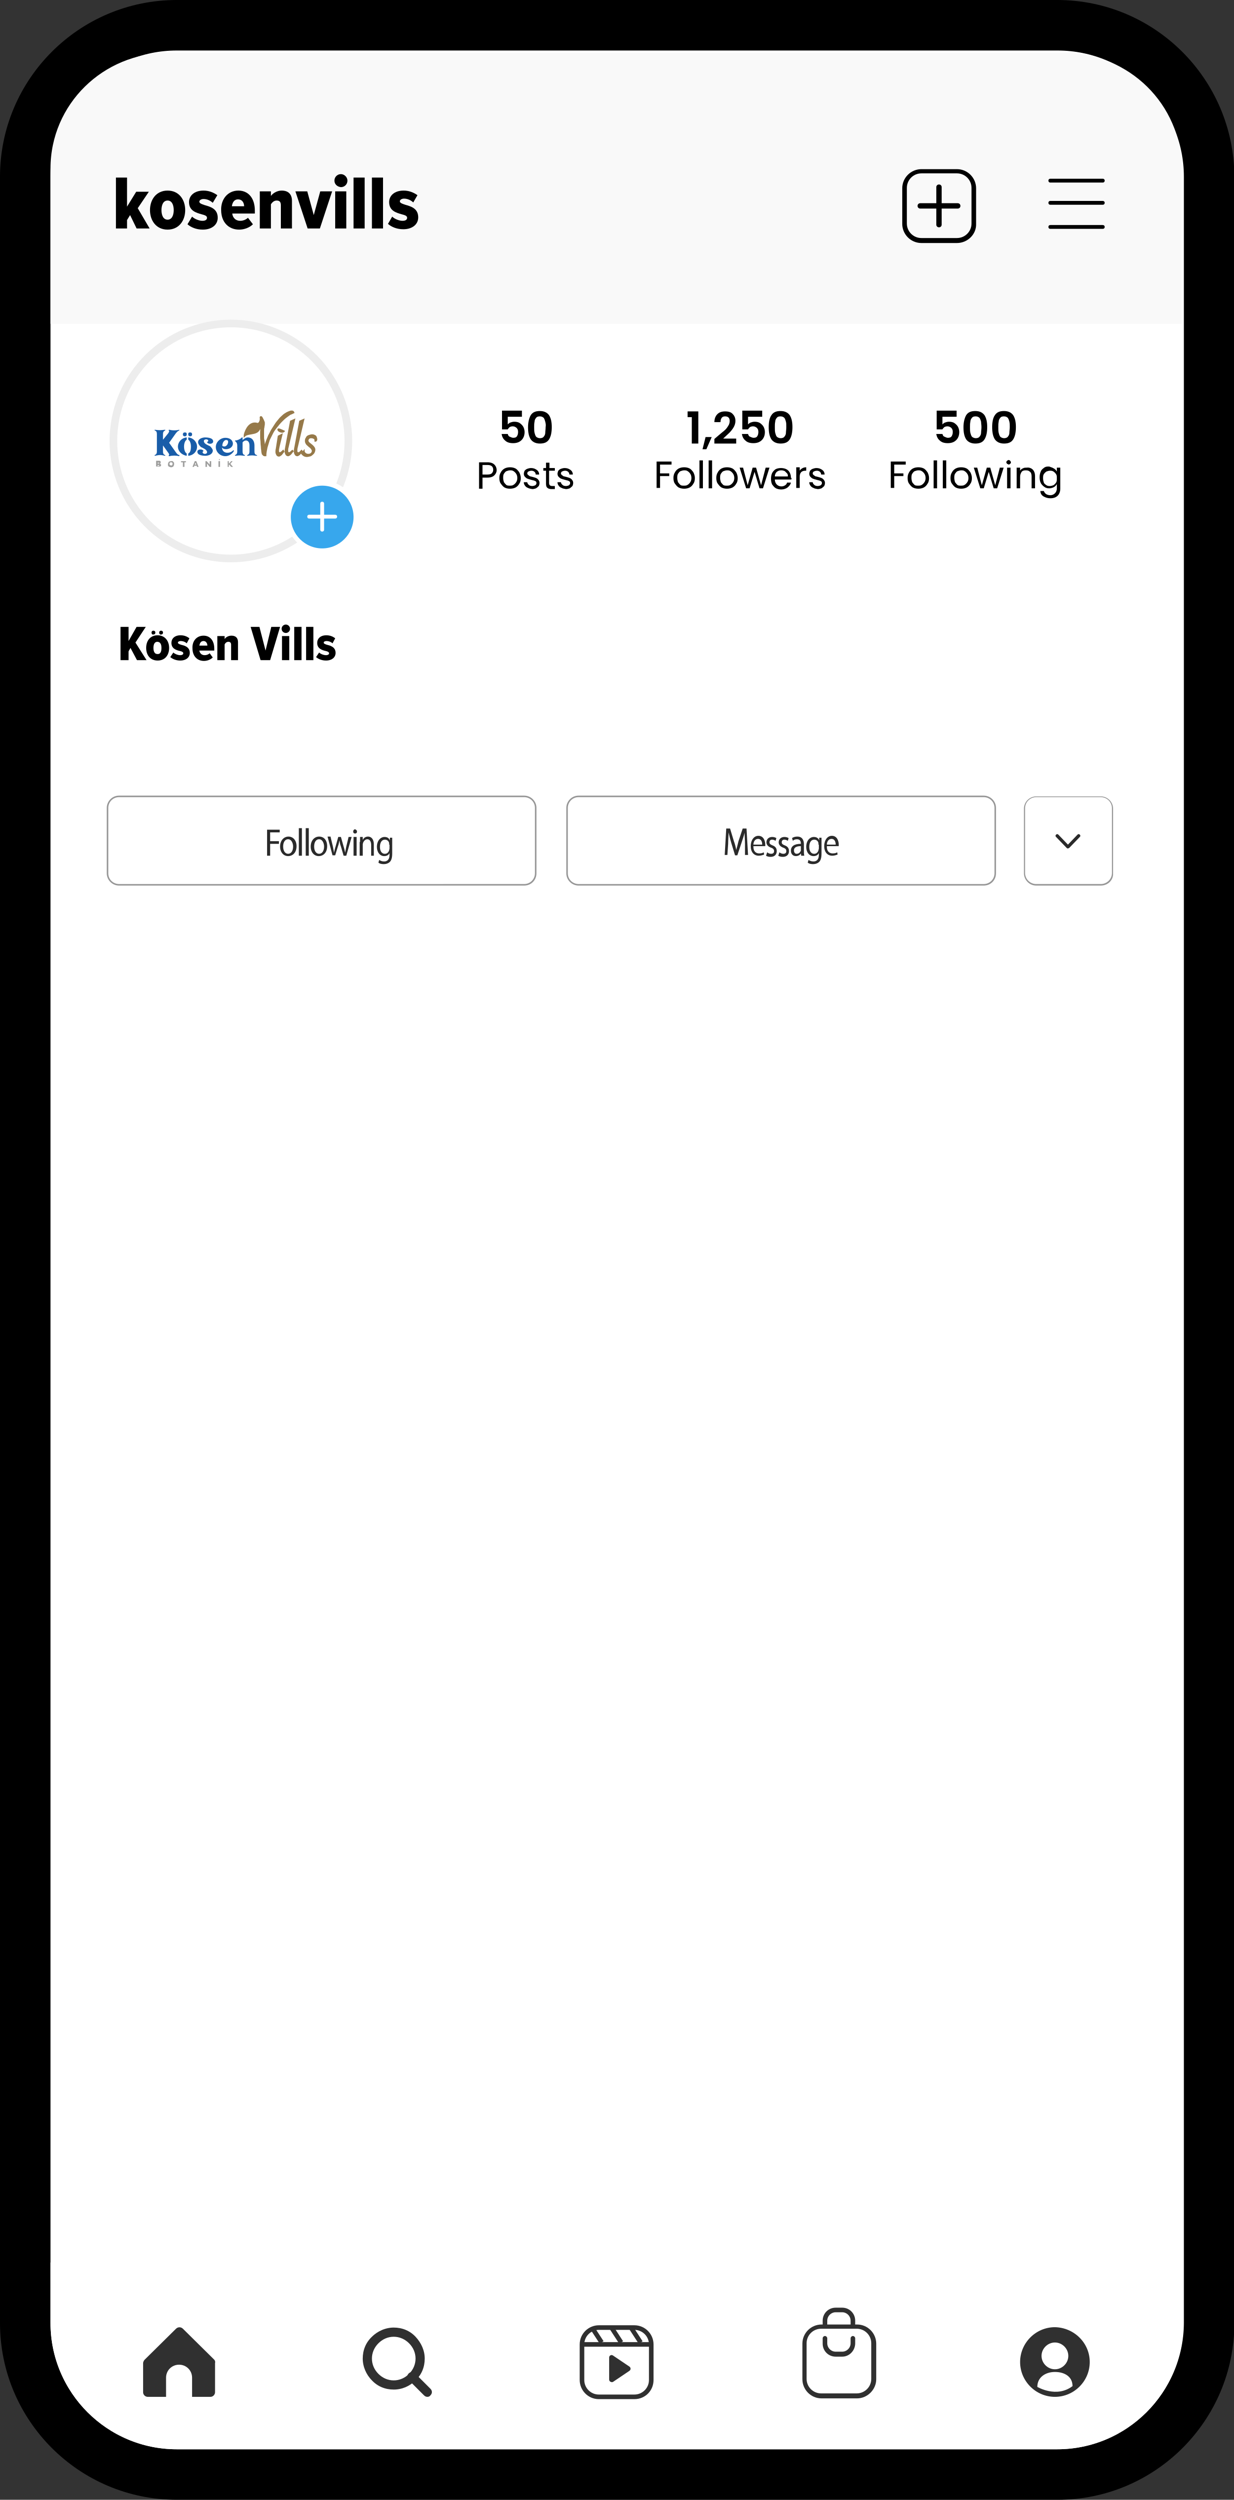 <?xml version="1.0" encoding="utf-8"?>
<!-- Generator: Adobe Illustrator 27.5.0, SVG Export Plug-In . SVG Version: 6.00 Build 0)  -->
<svg version="1.1" id="Layer_1" xmlns="http://www.w3.org/2000/svg" xmlns:xlink="http://www.w3.org/1999/xlink" x="0px" y="0px"
	 viewBox="0 0 322.5 653.2" style="enable-background:new 0 0 322.5 653.2;" xml:space="preserve">
<rect x="0" y="0" width="322.5" height="653.2" fill="#333333" stroke="none"/>
<style type="text/css">
	.st0{fill:#FFFFFF;}
	.st1{fill:#303030;}
	.st2{fill:#F9F9F9;}
	.st3{fill:#FFFFFF;stroke:#EDEDED;stroke-width:2;stroke-miterlimit:10;}
	.st4{fill:#37A7ED;}
	.st5{fill:#2A2A2A;}
	.st6{fill:#979797;}
	.st7{fill:#967949;}
	.st8{fill:none;stroke:#967949;stroke-width:0.425;stroke-miterlimit:10;}
	.st9{fill:#195DA9;}
	.st10{fill:#9D9D9C;}
</style>
<g>
	<path d="M276.3,0H46.2C20.7,0,0,20.7,0,46.2V607c0,25.5,20.7,46.2,46.2,46.2h230.2c25.5,0,46.2-20.7,46.2-46.2V46.2
		C322.5,20.7,301.8,0,276.3,0z"/>
	<path class="st0" d="M276.3,640H46.2c-18.2,0-33-14.8-33-33V46.2c0-18.2,14.8-33,33-33h230.2c18.2,0,33,14.8,33,33V607
		C309.3,625.2,294.5,640,276.3,640z"/>
	<path class="st0" d="M309.3,592.3V607c0,18.2-14.8,33-33,33H46.2c-18.2,0-33-14.8-33-33v-15.8L309.3,592.3z"/>
	<rect x="152.1" y="612" class="st1" width="18.2" height="1.2"/>
	<path class="st1" d="M159.2,621.8V616c0-0.5,0.6-0.8,1-0.5l4.3,2.9c0.4,0.3,0.4,0.8,0,1.1l-4.3,2.9
		C159.8,622.6,159.2,622.3,159.2,621.8z"/>
	
		<rect x="155.5" y="608.3" transform="matrix(0.838 -0.545 0.545 0.838 -307.502 183.711)" class="st1" width="1.2" height="4.4"/>
	
		<rect x="160.6" y="608.3" transform="matrix(0.838 -0.545 0.545 0.838 -306.675 186.501)" class="st1" width="1.2" height="4.4"/>
	
		<rect x="165.7" y="608.3" transform="matrix(0.838 -0.545 0.545 0.838 -305.848 189.29)" class="st1" width="1.2" height="4.4"/>
	<path class="st1" d="M102.9,624.4c-2.2,0-4.2-0.8-5.7-2.4c-1.5-1.5-2.4-3.6-2.4-5.7c0-2.2,0.8-4.2,2.4-5.7c1.5-1.5,3.6-2.4,5.7-2.4
		c2.2,0,4.2,0.8,5.7,2.4s2.4,3.6,2.4,5.7c0,2.2-0.8,4.2-2.4,5.7C107.1,623.5,105.1,624.4,102.9,624.4 M102.9,610.6
		c-1.5,0-2.9,0.6-4,1.7c-1.1,1.1-1.7,2.5-1.7,4s0.6,2.9,1.7,4c1.1,1.1,2.5,1.7,4,1.7c1.5,0,2.9-0.6,4-1.7c1.1-1.1,1.7-2.5,1.7-4
		s-0.6-2.9-1.7-4C105.8,611.2,104.4,610.6,102.9,610.6"/>
	<path class="st1" d="M111.7,626.3c-0.3,0-0.6-0.1-0.9-0.4l-4-4c-0.5-0.5-0.5-1.2,0-1.7c0.5-0.5,1.2-0.5,1.7,0l4,4
		c0.5,0.5,0.5,1.2,0,1.7C112.3,626.2,112,626.3,111.7,626.3"/>
	<path class="st1" d="M165.8,626.9h-9.3c-2.8,0-5-2.3-5-5v-9.3c0-2.8,2.3-5,5-5h9.3c2.8,0,5,2.3,5,5v9.3
		C170.8,624.7,168.6,626.9,165.8,626.9z M156.5,608.8c-2.1,0-3.8,1.7-3.8,3.8v9.3c0,2.1,1.7,3.8,3.8,3.8h9.3c2.1,0,3.8-1.7,3.8-3.8
		v-9.3c0-2.1-1.7-3.8-3.8-3.8H156.5z"/>
	<path class="st1" d="M224,626.7h-9.3c-2.8,0-5-2.3-5-5v-9.3c0-2.8,2.3-5,5-5h9.3c2.8,0,5,2.3,5,5v9.3
		C229,624.4,226.7,626.7,224,626.7z M214.6,608.5c-2.1,0-3.8,1.7-3.8,3.8v9.3c0,2.1,1.7,3.8,3.8,3.8h9.3c2.1,0,3.8-1.7,3.8-3.8v-9.3
		c0-2.1-1.7-3.8-3.8-3.8H214.6z"/>
	<path class="st1" d="M223.5,607.7h-1.2v-1.3c0-1.2-1-2.2-2.2-2.2h-1.7c-1.2,0-2.2,1-2.2,2.2v1.3H215v-1.3c0-1.9,1.5-3.4,3.4-3.4
		h1.7c1.9,0,3.4,1.5,3.4,3.4V607.7z"/>
	<path class="st1" d="M220.1,615.8h-1.7c-1.9,0-3.4-1.5-3.4-3.4V611c0-0.3,0.3-0.6,0.6-0.6s0.6,0.3,0.6,0.6v1.3c0,1.2,1,2.2,2.2,2.2
		h1.7c1.2,0,2.2-1,2.2-2.2V611c0-0.3,0.3-0.6,0.6-0.6s0.6,0.3,0.6,0.6v1.3C223.5,614.2,222,615.8,220.1,615.8z"/>
	<path class="st1" d="M56,616.6l-8.2-8.1c-0.5-0.5-1.3-0.5-1.8,0l-8.2,8.1c-0.2,0.2-0.4,0.6-0.4,0.9v7.6c0,0.7,0.6,1.2,1.2,1.2h4.8
		v-5c0-1.9,1.5-3.4,3.4-3.4c1.9,0,3.4,1.5,3.4,3.4v5h4.8c0.7,0,1.2-0.6,1.2-1.2v-7.6C56.3,617.2,56.2,616.8,56,616.6"/>
	<path class="st1" d="M284.8,617.2c0,5-4.1,9.1-9.1,9.1c-5,0-9.1-4.1-9.1-9.1c0-5,4.1-9.1,9.1-9.1
		C280.7,608.2,284.8,612.2,284.8,617.2"/>
	<path class="st0" d="M279.2,615.6c0,1.9-1.6,3.5-3.5,3.5c-1.9,0-3.5-1.6-3.5-3.5c0-1.9,1.6-3.5,3.5-3.5
		C277.6,612.1,279.2,613.7,279.2,615.6"/>
	<path class="st0" d="M280.3,623.5c0-2.5-2.1-3.7-4.6-3.7c-2.5,0-4.6,1.4-4.6,3.9C271.1,623.7,276.1,626.7,280.3,623.5z"/>
	<path class="st0" d="M280.3,624.4"/>
	<path class="st2" d="M308.8,84.6H13.2V44c0-16.7,13.7-30.2,30.7-30.2h234.2c16.9,0,30.7,13.5,30.7,30.2V84.6z"/>
	<g>
		<g>
			<path d="M250.1,63.5h-9.3c-2.8,0-5-2.3-5-5v-9.3c0-2.8,2.3-5,5-5h9.3c2.8,0,5,2.3,5,5v9.3C255.2,61.2,252.9,63.5,250.1,63.5z
				 M240.8,45.3c-2.1,0-3.8,1.7-3.8,3.8v9.3c0,2.1,1.7,3.8,3.8,3.8h9.3c2.1,0,3.8-1.7,3.8-3.8v-9.3c0-2.1-1.7-3.8-3.8-3.8H240.8z"/>
		</g>
	</g>
	<g>
		<g>
			<path d="M250.3,54.5h-4.2v4.2c0,0.4-0.3,0.7-0.7,0.7c-0.4,0-0.7-0.3-0.7-0.7v-4.2h-4.2c-0.4,0-0.7-0.3-0.7-0.7
				c0-0.4,0.3-0.7,0.7-0.7h4.2v-4.2c0-0.4,0.3-0.7,0.7-0.7c0.4,0,0.7,0.3,0.7,0.7v4.2h4.2c0.4,0,0.7,0.3,0.7,0.7
				C251,54.2,250.7,54.5,250.3,54.5"/>
		</g>
	</g>
	<g>
		<g>
			<path d="M288.2,47.7h-13.7c-0.3,0-0.5-0.2-0.5-0.5s0.2-0.5,0.5-0.5h13.7c0.3,0,0.5,0.2,0.5,0.5S288.5,47.7,288.2,47.7z"/>
		</g>
	</g>
	<g>
		<g>
			<path d="M288.2,53.5h-13.7c-0.3,0-0.5-0.2-0.5-0.5s0.2-0.5,0.5-0.5h13.7c0.3,0,0.5,0.2,0.5,0.5S288.5,53.5,288.2,53.5z"/>
		</g>
	</g>
	<g>
		<g>
			<path d="M288.2,59.8h-13.7c-0.3,0-0.5-0.2-0.5-0.5s0.2-0.5,0.5-0.5h13.7c0.3,0,0.5,0.2,0.5,0.5S288.5,59.8,288.2,59.8z"/>
		</g>
	</g>
	<g>
		<path d="M35.7,59.7L34,56.2l-0.8,1.3v2.2h-2.9V46.4h2.9V54l2.4-3.9h3.3L36,54.4l3.1,5.3H35.7z"/>
		<path d="M39.2,54.9c0-2.7,1.6-5.1,4.6-5.1s4.6,2.4,4.6,5.1c0,2.7-1.6,5.1-4.6,5.1S39.2,57.6,39.2,54.9z M45.4,54.9
			c0-1.4-0.5-2.5-1.6-2.5c-1.1,0-1.6,1.1-1.6,2.5c0,1.4,0.5,2.5,1.6,2.5C44.9,57.4,45.4,56.3,45.4,54.9z"/>
		<path d="M50.2,56.6c0.6,0.6,1.8,1.1,2.7,1.1c0.8,0,1.2-0.3,1.2-0.8c0-0.5-0.6-0.7-1.4-0.9c-1.4-0.4-3.3-0.9-3.3-3.2
			c0-1.6,1.3-3,3.8-3c1.4,0,2.6,0.5,3.6,1.2L55.6,53c-0.5-0.5-1.4-1-2.4-1c-0.6,0-1.1,0.3-1.1,0.7c0,0.4,0.5,0.6,1.4,0.9
			c1.4,0.4,3.4,0.9,3.4,3.3c0,1.8-1.5,3.1-3.9,3.1c-1.7,0-3.1-0.6-4-1.4L50.2,56.6z"/>
		<path d="M62.3,49.8c2.7,0,4.3,2.1,4.3,5.2v0.8h-5.9c0.1,1,0.8,1.9,2.1,1.9c0.7,0,1.5-0.3,2-0.8l1.3,1.7c-0.9,0.9-2.3,1.4-3.6,1.4
			c-2.8,0-4.7-2-4.7-5.1C57.7,52.1,59.5,49.8,62.3,49.8z M60.6,53.9h3.2c0-0.8-0.4-1.8-1.6-1.8C61.1,52.1,60.7,53.1,60.6,53.9z"/>
		<path d="M73.4,59.7v-6.1c0-0.9-0.4-1.2-1.1-1.2c-0.7,0-1.2,0.5-1.5,1v6.3h-2.9v-9.7h2.9v1.2c0.5-0.7,1.6-1.4,2.8-1.4
			c1.9,0,2.7,1.1,2.7,2.7v7.2H73.4z"/>
		<path d="M80.4,59.7l-3.2-9.7h3.1l1.7,6.2l1.7-6.2h3.1l-3.2,9.7H80.4z"/>
		<path d="M87.4,47.2c0-0.9,0.7-1.7,1.7-1.7c0.9,0,1.7,0.8,1.7,1.7c0,0.9-0.7,1.7-1.7,1.7C88.1,48.8,87.4,48.1,87.4,47.2z
			 M87.6,59.7v-9.7h2.9v9.7H87.6z"/>
		<path d="M92.4,59.7V46.4h2.9v13.3H92.4z"/>
		<path d="M97.2,59.7V46.4h2.9v13.3H97.2z"/>
		<path d="M102.5,56.6c0.6,0.6,1.8,1.1,2.7,1.1c0.8,0,1.2-0.3,1.2-0.8c0-0.5-0.6-0.7-1.4-0.9c-1.4-0.4-3.3-0.9-3.3-3.2
			c0-1.6,1.3-3,3.8-3c1.4,0,2.6,0.5,3.6,1.2l-1.1,1.9c-0.5-0.5-1.4-1-2.4-1c-0.6,0-1.1,0.3-1.1,0.7c0,0.4,0.5,0.6,1.4,0.9
			c1.4,0.4,3.4,0.9,3.4,3.3c0,1.8-1.5,3.1-3.9,3.1c-1.7,0-3.1-0.6-4-1.4L102.5,56.6z"/>
	</g>
	<g>
		<path d="M35.8,172.5l-1.7-3.2l-0.5,0.9v2.3h-2.1v-8.7h2.1v3.7l2.1-3.7h2.4l-2.7,4.1l2.9,4.6H35.8z"/>
		<path d="M38.2,169.3c0-1.8,1-3.3,3-3.3c1.9,0,3,1.5,3,3.3c0,1.8-1,3.3-3,3.3C39.2,172.6,38.2,171.1,38.2,169.3z M42.2,169.3
			c0-0.9-0.3-1.6-1.1-1.6c-0.7,0-1,0.7-1,1.6c0,0.9,0.3,1.6,1,1.6C41.9,171,42.2,170.3,42.2,169.3z"/>
		<path d="M45.3,170.5c0.4,0.4,1.2,0.7,1.8,0.7c0.5,0,0.8-0.2,0.8-0.5s-0.4-0.5-0.9-0.6c-0.9-0.2-2.2-0.6-2.2-2.1c0-1.1,0.8-2,2.4-2
			c0.9,0,1.7,0.3,2.3,0.8l-0.7,1.3c-0.3-0.3-0.9-0.6-1.6-0.6c-0.4,0-0.7,0.2-0.7,0.4c0,0.3,0.3,0.4,0.9,0.6c0.9,0.2,2.2,0.6,2.2,2.1
			c0,1.2-1,2-2.5,2c-1.1,0-2-0.4-2.6-0.9L45.3,170.5z"/>
		<path d="M53.2,166.1c1.8,0,2.8,1.4,2.8,3.4v0.5h-3.9c0.1,0.6,0.5,1.2,1.4,1.2c0.5,0,1-0.2,1.3-0.5l0.8,1.1
			c-0.6,0.6-1.5,0.9-2.3,0.9c-1.8,0-3-1.3-3-3.3C50.2,167.5,51.4,166.1,53.2,166.1z M52.1,168.7h2.1c0-0.5-0.3-1.2-1-1.2
			C52.4,167.5,52.2,168.2,52.1,168.7z"/>
		<path d="M60.4,172.5v-4c0-0.6-0.3-0.8-0.7-0.8c-0.5,0-0.8,0.3-1,0.7v4.1h-1.9v-6.3h1.9v0.8c0.3-0.5,1-0.9,1.8-0.9
			c1.2,0,1.7,0.7,1.7,1.7v4.7H60.4z"/>
		<path d="M68.1,172.5l-2.6-8.7h2.3l1.6,6.2l1.5-6.2h2.3l-2.6,8.7H68.1z"/>
		<path d="M73.6,164.3c0-0.6,0.5-1.1,1.1-1.1c0.6,0,1.1,0.5,1.1,1.1c0,0.6-0.5,1.1-1.1,1.1C74.1,165.4,73.6,164.9,73.6,164.3z
			 M73.7,172.5v-6.3h1.9v6.3H73.7z"/>
		<path d="M76.9,172.5v-8.7h1.9v8.7H76.9z"/>
		<path d="M80,172.5v-8.7h1.9v8.7H80z"/>
		<path d="M83.4,170.5c0.4,0.4,1.2,0.7,1.8,0.7c0.5,0,0.8-0.2,0.8-0.5s-0.4-0.5-0.9-0.6c-0.9-0.2-2.2-0.6-2.2-2.1c0-1.1,0.8-2,2.4-2
			c0.9,0,1.7,0.3,2.3,0.8l-0.7,1.3c-0.3-0.3-0.9-0.6-1.6-0.6c-0.4,0-0.7,0.2-0.7,0.4c0,0.3,0.3,0.4,0.9,0.6c0.9,0.2,2.2,0.6,2.2,2.1
			c0,1.2-1,2-2.5,2c-1.1,0-2-0.4-2.6-0.9L83.4,170.5z"/>
	</g>
	
		<ellipse transform="matrix(0.387 -0.922 0.922 0.387 -69.343 126.297)" class="st3" cx="60.4" cy="115.3" rx="30.7" ry="30.7"/>
	<g>
		<path class="st4" d="M93,135.1c0-4.8-3.9-8.8-8.8-8.8s-8.8,3.9-8.8,8.8c0,4.8,3.9,8.8,8.8,8.8S93,139.9,93,135.1z"/>
	</g>
	<g>
		<path class="st0" d="M84.2,144.4c-5.2,0-9.4-4.2-9.4-9.4s4.2-9.4,9.4-9.4s9.4,4.2,9.4,9.4S89.4,144.4,84.2,144.4z M84.2,126.9
			c-4.5,0-8.2,3.7-8.2,8.2s3.7,8.2,8.2,8.2s8.2-3.7,8.2-8.2S88.7,126.9,84.2,126.9z"/>
	</g>
	<g>
		<path class="st0" d="M87.6,135.5h-2.9v2.9c0,0.3-0.2,0.5-0.5,0.5c-0.3,0-0.5-0.2-0.5-0.5v-2.9h-2.9c-0.3,0-0.5-0.2-0.5-0.5
			c0-0.3,0.2-0.5,0.5-0.5h2.9v-2.9c0-0.3,0.2-0.5,0.5-0.5c0.3,0,0.5,0.2,0.5,0.5v2.9h2.9c0.3,0,0.5,0.2,0.5,0.5
			C88.1,135.3,87.9,135.5,87.6,135.5"/>
	</g>
	<g>
		<g>
			<path d="M129.2,124.2c-0.4,0.4-1,0.6-1.8,0.6h-1.3v2.9h-0.9v-6.9h2.2c0.8,0,1.4,0.2,1.8,0.6c0.4,0.4,0.6,0.9,0.6,1.5
				C129.8,123.3,129.6,123.8,129.2,124.2z M128.5,123.7c0.2-0.2,0.4-0.5,0.4-0.9c0-0.9-0.5-1.3-1.5-1.3h-1.3v2.5h1.3
				C127.9,124,128.3,123.9,128.5,123.7z"/>
		</g>
		<g>
			<path d="M131.9,127.4c-0.4-0.2-0.7-0.6-1-1s-0.4-0.9-0.4-1.5c0-0.6,0.1-1,0.4-1.5c0.2-0.4,0.6-0.8,1-1c0.4-0.2,0.9-0.3,1.4-0.3
				s1,0.1,1.4,0.3c0.4,0.2,0.7,0.6,1,1c0.2,0.4,0.4,0.9,0.4,1.5s-0.1,1.1-0.4,1.5c-0.2,0.4-0.6,0.8-1,1s-0.9,0.3-1.4,0.3
				C132.7,127.7,132.3,127.6,131.9,127.4z M134.2,126.7c0.3-0.2,0.5-0.4,0.7-0.7c0.2-0.3,0.3-0.7,0.3-1.1c0-0.4-0.1-0.8-0.3-1.1
				c-0.2-0.3-0.4-0.5-0.7-0.7s-0.6-0.2-0.9-0.2c-0.3,0-0.6,0.1-0.9,0.2s-0.5,0.4-0.7,0.7c-0.2,0.3-0.2,0.7-0.2,1.1
				c0,0.4,0.1,0.8,0.2,1.1c0.2,0.3,0.4,0.5,0.6,0.7s0.6,0.2,0.9,0.2C133.6,126.9,133.9,126.9,134.2,126.7z"/>
		</g>
		<g>
			<path d="M138,127.5c-0.3-0.1-0.6-0.3-0.8-0.6s-0.3-0.5-0.3-0.9h0.9c0,0.3,0.2,0.5,0.4,0.7c0.2,0.2,0.5,0.3,0.9,0.3
				c0.3,0,0.6-0.1,0.8-0.2c0.2-0.2,0.3-0.3,0.3-0.6c0-0.2-0.1-0.4-0.3-0.5s-0.5-0.2-1-0.3c-0.4-0.1-0.7-0.2-1-0.3s-0.5-0.3-0.7-0.5
				s-0.3-0.5-0.3-0.8c0-0.3,0.1-0.5,0.2-0.8c0.2-0.2,0.4-0.4,0.7-0.5c0.3-0.1,0.6-0.2,1-0.2c0.6,0,1.1,0.2,1.5,0.5
				c0.4,0.3,0.6,0.7,0.6,1.2h-0.9c0-0.3-0.1-0.5-0.3-0.7c-0.2-0.2-0.5-0.3-0.8-0.3c-0.3,0-0.6,0.1-0.8,0.2c-0.2,0.1-0.3,0.3-0.3,0.5
				c0,0.2,0.1,0.3,0.2,0.4c0.1,0.1,0.3,0.2,0.4,0.3s0.4,0.1,0.7,0.2c0.4,0.1,0.7,0.2,1,0.3c0.2,0.1,0.5,0.3,0.6,0.5
				c0.2,0.2,0.3,0.5,0.3,0.8c0,0.3-0.1,0.6-0.2,0.8c-0.2,0.2-0.4,0.4-0.7,0.6c-0.3,0.1-0.6,0.2-1,0.2
				C138.7,127.7,138.4,127.7,138,127.5z"/>
		</g>
		<g>
			<path d="M143.5,123v3.2c0,0.3,0.1,0.5,0.2,0.6c0.1,0.1,0.3,0.2,0.6,0.2h0.7v0.8h-0.8c-0.5,0-0.9-0.1-1.1-0.3
				c-0.3-0.2-0.4-0.6-0.4-1.1V123h-0.7v-0.7h0.7v-1.4h0.9v1.4h1.4v0.7H143.5z"/>
		</g>
		<g>
			<path d="M146.8,127.5c-0.3-0.1-0.6-0.3-0.8-0.6s-0.3-0.5-0.3-0.9h0.9c0,0.3,0.2,0.5,0.4,0.7c0.2,0.2,0.5,0.3,0.9,0.3
				c0.3,0,0.6-0.1,0.8-0.2c0.2-0.2,0.3-0.3,0.3-0.6c0-0.2-0.1-0.4-0.3-0.5s-0.5-0.2-1-0.3c-0.4-0.1-0.7-0.2-1-0.3s-0.5-0.3-0.7-0.5
				s-0.3-0.5-0.3-0.8c0-0.3,0.1-0.5,0.2-0.8c0.2-0.2,0.4-0.4,0.7-0.5c0.3-0.1,0.6-0.2,1-0.2c0.6,0,1.1,0.2,1.5,0.5
				c0.4,0.3,0.6,0.7,0.6,1.2h-0.9c0-0.3-0.1-0.5-0.3-0.7c-0.2-0.2-0.5-0.3-0.8-0.3c-0.3,0-0.6,0.1-0.8,0.2c-0.2,0.1-0.3,0.3-0.3,0.5
				c0,0.2,0.1,0.3,0.2,0.4c0.1,0.1,0.3,0.2,0.4,0.3s0.4,0.1,0.7,0.2c0.4,0.1,0.7,0.2,1,0.3c0.2,0.1,0.5,0.3,0.6,0.5
				c0.2,0.2,0.3,0.5,0.3,0.8c0,0.3-0.1,0.6-0.2,0.8c-0.2,0.2-0.4,0.4-0.7,0.6c-0.3,0.1-0.6,0.2-1,0.2
				C147.5,127.7,147.1,127.7,146.8,127.5z"/>
		</g>
	</g>
	<g>
		<g>
			<path d="M136.4,108.9h-3.7v2c0.2-0.2,0.4-0.4,0.7-0.5c0.3-0.1,0.6-0.2,1-0.2c0.6,0,1.1,0.1,1.5,0.4s0.7,0.6,0.9,1
				s0.3,0.9,0.3,1.3c0,0.9-0.3,1.6-0.8,2.1c-0.5,0.5-1.2,0.8-2.2,0.8c-0.9,0-1.6-0.2-2.1-0.7c-0.5-0.4-0.8-1-0.9-1.7h1.6
				c0.1,0.3,0.2,0.6,0.5,0.7s0.6,0.3,0.9,0.3c0.5,0,0.8-0.1,1-0.4c0.2-0.3,0.3-0.7,0.3-1.1c0-0.5-0.1-0.8-0.4-1.1
				c-0.2-0.2-0.6-0.4-1-0.4c-0.3,0-0.6,0.1-0.8,0.2c-0.2,0.2-0.4,0.4-0.5,0.6h-1.5v-4.9h5.2V108.9z"/>
		</g>
		<g>
			<path d="M138.7,108.5c0.5-0.8,1.3-1.1,2.4-1.1c1.1,0,1.9,0.4,2.4,1.1c0.5,0.8,0.7,1.8,0.7,3.1c0,1.3-0.2,2.4-0.7,3.2
				c-0.5,0.8-1.3,1.1-2.4,1.1c-1.1,0-1.9-0.4-2.4-1.1c-0.5-0.8-0.7-1.8-0.7-3.2C138,110.3,138.3,109.2,138.7,108.5z M142.5,110.2
				c-0.1-0.4-0.2-0.7-0.4-1c-0.2-0.2-0.5-0.4-1-0.4s-0.8,0.1-1,0.4c-0.2,0.2-0.4,0.6-0.4,1c-0.1,0.4-0.1,0.9-0.1,1.4
				c0,0.6,0,1.1,0.1,1.5s0.2,0.7,0.4,1c0.2,0.2,0.6,0.4,1,0.4s0.8-0.1,1-0.4c0.2-0.2,0.4-0.6,0.4-1s0.1-0.9,0.1-1.5
				C142.7,111,142.6,110.6,142.5,110.2z"/>
		</g>
	</g>
	<g>
		<g>
			<path d="M175.5,120.7v0.7h-3v2.3h2.4v0.7h-2.4v3.1h-0.9v-6.9H175.5z"/>
		</g>
		<g>
			<path d="M177.4,127.4c-0.4-0.2-0.7-0.6-1-1s-0.4-0.9-0.4-1.5c0-0.6,0.1-1,0.4-1.5c0.2-0.4,0.6-0.8,1-1c0.4-0.2,0.9-0.3,1.4-0.3
				s1,0.1,1.4,0.3c0.4,0.2,0.7,0.6,1,1c0.2,0.4,0.4,0.9,0.4,1.5s-0.1,1.1-0.4,1.5c-0.2,0.4-0.6,0.8-1,1s-0.9,0.3-1.4,0.3
				C178.3,127.7,177.8,127.6,177.4,127.4z M179.7,126.7c0.3-0.2,0.5-0.4,0.7-0.7c0.2-0.3,0.3-0.7,0.3-1.1c0-0.4-0.1-0.8-0.3-1.1
				c-0.2-0.3-0.4-0.5-0.7-0.7s-0.6-0.2-0.9-0.2c-0.3,0-0.6,0.1-0.9,0.2s-0.5,0.4-0.7,0.7c-0.2,0.3-0.2,0.7-0.2,1.1
				c0,0.4,0.1,0.8,0.2,1.1c0.2,0.3,0.4,0.5,0.6,0.7s0.6,0.2,0.9,0.2C179.1,126.9,179.4,126.9,179.7,126.7z"/>
		</g>
		<g>
			<path d="M183.7,120.3v7.3h-0.9v-7.3H183.7z"/>
		</g>
		<g>
			<path d="M186.1,120.3v7.3h-0.9v-7.3H186.1z"/>
		</g>
		<g>
			<path d="M188.6,127.4c-0.4-0.2-0.7-0.6-1-1s-0.4-0.9-0.4-1.5c0-0.6,0.1-1,0.4-1.5c0.2-0.4,0.6-0.8,1-1c0.4-0.2,0.9-0.3,1.4-0.3
				s1,0.1,1.4,0.3c0.4,0.2,0.7,0.6,1,1c0.2,0.4,0.4,0.9,0.4,1.5s-0.1,1.1-0.4,1.5c-0.2,0.4-0.6,0.8-1,1s-0.9,0.3-1.4,0.3
				C189.5,127.7,189,127.6,188.6,127.4z M190.9,126.7c0.3-0.2,0.5-0.4,0.7-0.7c0.2-0.3,0.3-0.7,0.3-1.1c0-0.4-0.1-0.8-0.3-1.1
				c-0.2-0.3-0.4-0.5-0.7-0.7s-0.6-0.2-0.9-0.2c-0.3,0-0.6,0.1-0.9,0.2s-0.5,0.4-0.7,0.7c-0.2,0.3-0.2,0.7-0.2,1.1
				c0,0.4,0.1,0.8,0.2,1.1c0.2,0.3,0.4,0.5,0.6,0.7s0.6,0.2,0.9,0.2C190.3,126.9,190.6,126.9,190.9,126.7z"/>
		</g>
		<g>
			<path d="M201.1,122.2l-1.7,5.4h-0.9l-1.3-4.3l-1.3,4.3H195l-1.7-5.4h0.9l1.2,4.6l1.3-4.6h0.9l1.3,4.6l1.2-4.6H201.1z"/>
		</g>
		<g>
			<path d="M206.8,125.3h-4.3c0,0.5,0.2,1,0.5,1.3c0.3,0.3,0.7,0.5,1.2,0.5c0.4,0,0.7-0.1,1-0.3s0.4-0.4,0.5-0.7h1
				c-0.1,0.5-0.4,0.9-0.9,1.3c-0.4,0.3-1,0.5-1.6,0.5c-0.5,0-1-0.1-1.4-0.3s-0.7-0.6-1-1c-0.2-0.4-0.3-0.9-0.3-1.5s0.1-1.1,0.3-1.5
				c0.2-0.4,0.5-0.7,0.9-1c0.4-0.2,0.9-0.3,1.4-0.3c0.5,0,1,0.1,1.4,0.3c0.4,0.2,0.7,0.5,0.9,0.9c0.2,0.4,0.3,0.8,0.3,1.3
				C206.9,124.9,206.9,125.1,206.8,125.3z M205.7,123.7c-0.2-0.2-0.4-0.4-0.6-0.6c-0.3-0.1-0.5-0.2-0.9-0.2c-0.5,0-0.8,0.1-1.2,0.4
				c-0.3,0.3-0.5,0.7-0.5,1.2h3.4C205.9,124.2,205.9,123.9,205.7,123.7z"/>
		</g>
		<g>
			<path d="M209.6,122.4c0.3-0.2,0.7-0.3,1.1-0.3v0.9h-0.2c-1,0-1.5,0.5-1.5,1.6v2.9h-0.9v-5.4h0.9v0.9
				C209.1,122.8,209.3,122.6,209.6,122.4z"/>
		</g>
		<g>
			<path d="M212.6,127.5c-0.3-0.1-0.6-0.3-0.8-0.6s-0.3-0.5-0.3-0.9h0.9c0,0.3,0.2,0.5,0.4,0.7c0.2,0.2,0.5,0.3,0.9,0.3
				c0.3,0,0.6-0.1,0.8-0.2c0.2-0.2,0.3-0.3,0.3-0.6c0-0.2-0.1-0.4-0.3-0.5s-0.5-0.2-1-0.3c-0.4-0.1-0.7-0.2-1-0.3s-0.5-0.3-0.7-0.5
				s-0.3-0.5-0.3-0.8c0-0.3,0.1-0.5,0.2-0.8c0.2-0.2,0.4-0.4,0.7-0.5c0.3-0.1,0.6-0.2,1-0.2c0.6,0,1.1,0.2,1.5,0.5
				c0.4,0.3,0.6,0.7,0.6,1.2h-0.9c0-0.3-0.1-0.5-0.3-0.7c-0.2-0.2-0.5-0.3-0.8-0.3c-0.3,0-0.6,0.1-0.8,0.2c-0.2,0.1-0.3,0.3-0.3,0.5
				c0,0.2,0.1,0.3,0.2,0.4c0.1,0.1,0.3,0.2,0.4,0.3s0.4,0.1,0.7,0.2c0.4,0.1,0.7,0.2,1,0.3c0.2,0.1,0.5,0.3,0.6,0.5
				c0.2,0.2,0.3,0.5,0.3,0.8c0,0.3-0.1,0.6-0.2,0.8c-0.2,0.2-0.4,0.4-0.7,0.6c-0.3,0.1-0.6,0.2-1,0.2
				C213.3,127.7,212.9,127.7,212.6,127.5z"/>
		</g>
	</g>
	<g>
		<g>
			<path d="M179.7,109v-1.5h2.8v8.4h-1.7V109H179.7z"/>
		</g>
		<g>
			<path d="M186,114.2l-1.4,3.2h-1l0.8-3.2H186z"/>
		</g>
		<g>
			<path d="M187.4,114.1c0.7-0.6,1.3-1.1,1.8-1.5s0.8-0.8,1.1-1.3c0.3-0.4,0.4-0.9,0.4-1.3c0-0.4-0.1-0.7-0.3-0.9
				c-0.2-0.2-0.5-0.3-0.9-0.3s-0.7,0.1-0.9,0.4c-0.2,0.3-0.3,0.6-0.3,1.1h-1.6c0-0.9,0.3-1.6,0.8-2.1s1.2-0.7,2-0.7
				c0.9,0,1.6,0.2,2,0.7c0.5,0.5,0.7,1.1,0.7,1.8c0,0.6-0.2,1.2-0.5,1.7c-0.3,0.5-0.7,1-1.1,1.4c-0.4,0.4-1,0.9-1.6,1.5h3.4v1.3
				h-5.7v-1.2L187.4,114.1z"/>
		</g>
		<g>
			<path d="M199.2,108.9h-3.7v2c0.2-0.2,0.4-0.4,0.7-0.5c0.3-0.1,0.6-0.2,1-0.2c0.6,0,1.1,0.1,1.5,0.4s0.7,0.6,0.9,1
				s0.3,0.9,0.3,1.3c0,0.9-0.3,1.6-0.8,2.1c-0.5,0.5-1.2,0.8-2.2,0.8c-0.9,0-1.6-0.2-2.1-0.7c-0.5-0.4-0.8-1-0.9-1.7h1.6
				c0.1,0.3,0.2,0.6,0.5,0.7s0.6,0.3,0.9,0.3c0.5,0,0.8-0.1,1-0.4c0.2-0.3,0.3-0.7,0.3-1.1c0-0.5-0.1-0.8-0.4-1.1
				c-0.2-0.2-0.6-0.4-1-0.4c-0.3,0-0.6,0.1-0.8,0.2c-0.2,0.2-0.4,0.4-0.5,0.6h-1.5v-4.9h5.2V108.9z"/>
		</g>
		<g>
			<path d="M201.6,108.5c0.5-0.8,1.3-1.1,2.4-1.1c1.1,0,1.9,0.4,2.4,1.1c0.5,0.8,0.7,1.8,0.7,3.1c0,1.3-0.2,2.4-0.7,3.2
				c-0.5,0.8-1.3,1.1-2.4,1.1c-1.1,0-1.9-0.4-2.4-1.1c-0.5-0.8-0.7-1.8-0.7-3.2C200.9,110.3,201.1,109.2,201.6,108.5z M205.4,110.2
				c-0.1-0.4-0.2-0.7-0.4-1c-0.2-0.2-0.5-0.4-1-0.4s-0.8,0.1-1,0.4c-0.2,0.2-0.4,0.6-0.4,1c-0.1,0.4-0.1,0.9-0.1,1.4
				c0,0.6,0,1.1,0.1,1.5s0.2,0.7,0.4,1c0.2,0.2,0.6,0.4,1,0.4s0.8-0.1,1-0.4c0.2-0.2,0.4-0.6,0.4-1s0.1-0.9,0.1-1.5
				C205.5,111,205.5,110.6,205.4,110.2z"/>
		</g>
	</g>
	<g>
		<g>
			<path d="M236.7,120.7v0.7h-3v2.3h2.4v0.7h-2.4v3.1h-0.9v-6.9H236.7z"/>
		</g>
		<g>
			<path d="M238.6,127.4c-0.4-0.2-0.7-0.6-1-1s-0.4-0.9-0.4-1.5c0-0.6,0.1-1,0.4-1.5c0.2-0.4,0.6-0.8,1-1c0.4-0.2,0.9-0.3,1.4-0.3
				s1,0.1,1.4,0.3c0.4,0.2,0.7,0.6,1,1c0.2,0.4,0.4,0.9,0.4,1.5s-0.1,1.1-0.4,1.5c-0.2,0.4-0.6,0.8-1,1s-0.9,0.3-1.4,0.3
				C239.5,127.7,239,127.6,238.6,127.4z M240.9,126.7c0.3-0.2,0.5-0.4,0.7-0.7c0.2-0.3,0.3-0.7,0.3-1.1c0-0.4-0.1-0.8-0.3-1.1
				c-0.2-0.3-0.4-0.5-0.7-0.7s-0.6-0.2-0.9-0.2c-0.3,0-0.6,0.1-0.9,0.2s-0.5,0.4-0.7,0.7c-0.2,0.3-0.2,0.7-0.2,1.1
				c0,0.4,0.1,0.8,0.2,1.1c0.2,0.3,0.4,0.5,0.6,0.7s0.6,0.2,0.9,0.2C240.3,126.9,240.6,126.9,240.9,126.7z"/>
		</g>
		<g>
			<path d="M244.9,120.3v7.3H244v-7.3H244.9z"/>
		</g>
		<g>
			<path d="M247.3,120.3v7.3h-0.9v-7.3H247.3z"/>
		</g>
		<g>
			<path d="M249.8,127.4c-0.4-0.2-0.7-0.6-1-1s-0.4-0.9-0.4-1.5c0-0.6,0.1-1,0.4-1.5c0.2-0.4,0.6-0.8,1-1c0.4-0.2,0.9-0.3,1.4-0.3
				s1,0.1,1.4,0.3c0.4,0.2,0.7,0.6,1,1c0.2,0.4,0.4,0.9,0.4,1.5s-0.1,1.1-0.4,1.5c-0.2,0.4-0.6,0.8-1,1s-0.9,0.3-1.4,0.3
				C250.7,127.7,250.2,127.6,249.8,127.4z M252.1,126.7c0.3-0.2,0.5-0.4,0.7-0.7c0.2-0.3,0.3-0.7,0.3-1.1c0-0.4-0.1-0.8-0.3-1.1
				c-0.2-0.3-0.4-0.5-0.7-0.7s-0.6-0.2-0.9-0.2c-0.3,0-0.6,0.1-0.9,0.2s-0.5,0.4-0.7,0.7c-0.2,0.3-0.2,0.7-0.2,1.1
				c0,0.4,0.1,0.8,0.2,1.1c0.2,0.3,0.4,0.5,0.6,0.7s0.6,0.2,0.9,0.2C251.5,126.9,251.8,126.9,252.1,126.7z"/>
		</g>
		<g>
			<path d="M262.3,122.2l-1.7,5.4h-0.9l-1.3-4.3l-1.3,4.3h-0.9l-1.7-5.4h0.9l1.2,4.6l1.3-4.6h0.9l1.3,4.6l1.2-4.6H262.3z"/>
		</g>
		<g>
			<path d="M263.2,121.2c-0.1-0.1-0.2-0.3-0.2-0.4c0-0.2,0.1-0.3,0.2-0.4c0.1-0.1,0.3-0.2,0.4-0.2c0.2,0,0.3,0.1,0.4,0.2
				c0.1,0.1,0.2,0.3,0.2,0.4c0,0.2-0.1,0.3-0.2,0.4s-0.3,0.2-0.4,0.2C263.5,121.3,263.4,121.3,263.2,121.2z M264.1,122.2v5.4h-0.9
				v-5.4H264.1z"/>
		</g>
		<g>
			<path d="M269.9,122.7c0.4,0.4,0.6,1,0.6,1.7v3.2h-0.9v-3.1c0-0.5-0.1-1-0.4-1.2c-0.3-0.3-0.6-0.4-1.1-0.4c-0.5,0-0.9,0.1-1.1,0.4
				s-0.4,0.7-0.4,1.3v3h-0.9v-5.4h0.9v0.8c0.2-0.3,0.4-0.5,0.7-0.6c0.3-0.2,0.6-0.2,1-0.2C268.9,122.1,269.5,122.3,269.9,122.7z"/>
		</g>
		<g>
			<path d="M275.4,122.4c0.4,0.2,0.6,0.5,0.8,0.8v-1h0.9v5.5c0,0.5-0.1,0.9-0.3,1.3c-0.2,0.4-0.5,0.7-0.9,0.9
				c-0.4,0.2-0.8,0.3-1.4,0.3c-0.7,0-1.3-0.2-1.8-0.5c-0.5-0.3-0.8-0.8-0.8-1.4h0.9c0.1,0.3,0.3,0.6,0.6,0.8
				c0.3,0.2,0.7,0.3,1.1,0.3c0.5,0,0.9-0.2,1.2-0.5c0.3-0.3,0.5-0.7,0.5-1.3v-1.1c-0.2,0.3-0.4,0.6-0.8,0.8s-0.8,0.3-1.2,0.3
				c-0.5,0-0.9-0.1-1.3-0.4s-0.7-0.6-0.9-1c-0.2-0.4-0.3-0.9-0.3-1.5c0-0.6,0.1-1,0.3-1.5s0.5-0.7,0.9-1s0.8-0.3,1.3-0.3
				C274.7,122.1,275.1,122.2,275.4,122.4z M276,123.9c-0.2-0.3-0.4-0.5-0.7-0.7c-0.3-0.2-0.6-0.2-0.9-0.2c-0.3,0-0.6,0.1-0.9,0.2
				c-0.3,0.2-0.5,0.4-0.7,0.7s-0.2,0.7-0.2,1.1c0,0.4,0.1,0.8,0.2,1.1s0.4,0.5,0.7,0.7s0.6,0.2,0.9,0.2c0.3,0,0.6-0.1,0.9-0.2
				c0.3-0.2,0.5-0.4,0.7-0.7s0.2-0.7,0.2-1.1C276.2,124.5,276.2,124.2,276,123.9z"/>
		</g>
	</g>
	<g>
		<g>
			<path d="M250,108.9h-3.7v2c0.2-0.2,0.4-0.4,0.7-0.5c0.3-0.1,0.6-0.2,1-0.2c0.6,0,1.1,0.1,1.5,0.4s0.7,0.6,0.9,1s0.3,0.9,0.3,1.3
				c0,0.9-0.3,1.6-0.8,2.1c-0.5,0.5-1.2,0.8-2.2,0.8c-0.9,0-1.6-0.2-2.1-0.7c-0.5-0.4-0.8-1-0.9-1.7h1.6c0.1,0.3,0.2,0.6,0.5,0.7
				s0.6,0.3,0.9,0.3c0.5,0,0.8-0.1,1-0.4c0.2-0.3,0.3-0.7,0.3-1.1c0-0.5-0.1-0.8-0.4-1.1c-0.2-0.2-0.6-0.4-1-0.4
				c-0.3,0-0.6,0.1-0.8,0.2c-0.2,0.2-0.4,0.4-0.5,0.6h-1.5v-4.9h5.2V108.9z"/>
		</g>
		<g>
			<path d="M252.5,108.5c0.5-0.8,1.3-1.1,2.4-1.1c1.1,0,1.9,0.4,2.4,1.1c0.5,0.8,0.7,1.8,0.7,3.1c0,1.3-0.2,2.4-0.7,3.2
				c-0.5,0.8-1.3,1.1-2.4,1.1c-1.1,0-1.9-0.4-2.4-1.1c-0.5-0.8-0.7-1.8-0.7-3.2C251.8,110.3,252.1,109.2,252.5,108.5z M256.4,110.2
				c-0.1-0.4-0.2-0.7-0.4-1c-0.2-0.2-0.5-0.4-1-0.4s-0.8,0.1-1,0.4c-0.2,0.2-0.4,0.6-0.4,1c-0.1,0.4-0.1,0.9-0.1,1.4
				c0,0.6,0,1.1,0.1,1.5s0.2,0.7,0.4,1c0.2,0.2,0.6,0.4,1,0.4s0.8-0.1,1-0.4c0.2-0.2,0.4-0.6,0.4-1s0.1-0.9,0.1-1.5
				C256.5,111,256.4,110.6,256.4,110.2z"/>
		</g>
		<g>
			<path d="M260,108.5c0.5-0.8,1.3-1.1,2.4-1.1c1.1,0,1.9,0.4,2.4,1.1c0.5,0.8,0.7,1.8,0.7,3.1c0,1.3-0.2,2.4-0.7,3.2
				c-0.5,0.8-1.3,1.1-2.4,1.1c-1.1,0-1.9-0.4-2.4-1.1c-0.5-0.8-0.7-1.8-0.7-3.2C259.3,110.3,259.5,109.2,260,108.5z M263.8,110.2
				c-0.1-0.4-0.2-0.7-0.4-1c-0.2-0.2-0.5-0.4-1-0.4s-0.8,0.1-1,0.4c-0.2,0.2-0.4,0.6-0.4,1c-0.1,0.4-0.1,0.9-0.1,1.4
				c0,0.6,0,1.1,0.1,1.5s0.2,0.7,0.4,1c0.2,0.2,0.6,0.4,1,0.4s0.8-0.1,1-0.4c0.2-0.2,0.4-0.6,0.4-1s0.1-0.9,0.1-1.5
				C263.9,111,263.9,110.6,263.8,110.2z"/>
		</g>
	</g>
	<g>
		<path class="st5" d="M279.1,221.7c-0.1,0-0.2,0-0.3-0.1l-2.8-2.9c-0.2-0.2-0.2-0.4,0-0.6c0.2-0.2,0.4-0.2,0.6,0l2.5,2.6l2.5-2.6
			c0.2-0.2,0.4-0.2,0.6,0c0.2,0.2,0.2,0.4,0,0.6l-2.8,2.9C279.3,221.6,279.2,221.7,279.1,221.7z"/>
	</g>
	<g>
		<path class="st6" d="M287.7,231.4h-16.9c-1.8,0-3.2-1.5-3.2-3.2v-16.9c0-1.8,1.5-3.2,3.2-3.2h16.9c1.8,0,3.2,1.5,3.2,3.2v16.9
			C291,230,289.5,231.4,287.7,231.4z M270.8,208.3c-1.6,0-2.9,1.3-2.9,2.9v16.9c0,1.6,1.3,2.9,2.9,2.9h16.9c1.6,0,2.9-1.3,2.9-2.9
			v-16.9c0-1.6-1.3-2.9-2.9-2.9H270.8z"/>
	</g>
	<g>
		<g>
			<path class="st6" d="M137,231.4H31.1c-1.7,0-3.2-1.4-3.2-3.2v-17.1c0-1.7,1.4-3.2,3.2-3.2H137c1.7,0,3.2,1.4,3.2,3.2v17.1
				C140.2,230,138.8,231.4,137,231.4z M31.1,208.3c-1.6,0-2.8,1.3-2.8,2.8v17.1c0,1.6,1.3,2.8,2.8,2.8H137c1.6,0,2.8-1.3,2.8-2.8
				v-17.1c0-1.6-1.3-2.8-2.8-2.8H31.1z"/>
		</g>
	</g>
	<g>
		<path class="st5" d="M69.8,216.8h3.3v0.7h-2.5v2.3h2.3v0.7h-2.3v3.1h-0.8V216.8z"/>
		<path class="st5" d="M77.5,221.1c0,1.8-1.1,2.6-2.2,2.6c-1.2,0-2.1-1-2.1-2.5c0-1.6,1-2.6,2.2-2.6
			C76.6,218.6,77.5,219.6,77.5,221.1z M74,221.2c0,1.1,0.5,1.9,1.3,1.9c0.8,0,1.3-0.8,1.3-1.9c0-0.8-0.4-1.9-1.3-1.9
			S74,220.2,74,221.2z"/>
		<path class="st5" d="M78.1,216.4h0.8v7.2h-0.8V216.4z"/>
		<path class="st5" d="M79.9,216.4h0.8v7.2h-0.8V216.4z"/>
		<path class="st5" d="M85.5,221.1c0,1.8-1.1,2.6-2.2,2.6c-1.2,0-2.1-1-2.1-2.5c0-1.6,1-2.6,2.2-2.6
			C84.7,218.6,85.5,219.6,85.5,221.1z M82.1,221.2c0,1.1,0.5,1.9,1.3,1.9c0.8,0,1.3-0.8,1.3-1.9c0-0.8-0.4-1.9-1.3-1.9
			S82.1,220.2,82.1,221.2z"/>
		<path class="st5" d="M86.4,218.7l0.6,2.5c0.1,0.5,0.2,1.1,0.3,1.6h0c0.1-0.5,0.2-1,0.4-1.6l0.7-2.5h0.7l0.7,2.5
			c0.2,0.6,0.3,1.1,0.4,1.6h0c0.1-0.5,0.2-1,0.3-1.6l0.6-2.5h0.8l-1.4,4.9h-0.7l-0.7-2.4c-0.2-0.5-0.3-1-0.4-1.6h0
			c-0.1,0.6-0.2,1.1-0.4,1.6l-0.7,2.3h-0.7l-1.3-4.9H86.4z"/>
		<path class="st5" d="M93.3,217.3c0,0.3-0.2,0.5-0.5,0.5c-0.3,0-0.5-0.2-0.5-0.5c0-0.3,0.2-0.6,0.5-0.6
			C93.1,216.8,93.3,217,93.3,217.3z M92.4,223.6v-4.9h0.8v4.9H92.4z"/>
		<path class="st5" d="M94.1,220c0-0.5,0-0.9,0-1.3h0.7l0,0.8h0c0.2-0.5,0.7-0.9,1.4-0.9c0.6,0,1.5,0.4,1.5,2.1v2.9H97v-2.8
			c0-0.8-0.3-1.5-1-1.5c-0.5,0-0.9,0.4-1.1,0.9c0,0.1-0.1,0.3-0.1,0.4v3h-0.8V220z"/>
		<path class="st5" d="M102.5,218.7c0,0.4,0,0.8,0,1.4v2.9c0,1.1-0.2,1.8-0.6,2.2c-0.4,0.4-1,0.6-1.6,0.6c-0.5,0-1.1-0.1-1.4-0.4
			l0.2-0.7c0.3,0.2,0.7,0.4,1.3,0.4c0.8,0,1.4-0.5,1.4-1.7v-0.5h0c-0.2,0.5-0.7,0.8-1.4,0.8c-1.1,0-1.9-1-1.9-2.4c0-1.7,1-2.6,2-2.6
			c0.8,0,1.2,0.4,1.4,0.9h0l0-0.7H102.5z M101.7,220.7c0-0.2,0-0.3,0-0.4c-0.1-0.5-0.5-0.9-1.1-0.9c-0.8,0-1.3,0.7-1.3,1.9
			c0,1,0.4,1.8,1.3,1.8c0.5,0,0.9-0.3,1.1-0.9c0-0.2,0.1-0.3,0.1-0.5V220.7z"/>
	</g>
	<g>
		<g>
			<path class="st6" d="M257.1,231.4H151.2c-1.7,0-3.2-1.4-3.2-3.2v-17.1c0-1.7,1.4-3.2,3.2-3.2h105.9c1.7,0,3.2,1.4,3.2,3.2v17.1
				C260.3,230,258.9,231.4,257.1,231.4z M151.2,208.3c-1.6,0-2.8,1.3-2.8,2.8v17.1c0,1.6,1.3,2.8,2.8,2.8h105.9
				c1.6,0,2.8-1.3,2.8-2.8v-17.1c0-1.6-1.3-2.8-2.8-2.8H151.2z"/>
		</g>
	</g>
	<g>
		<path class="st5" d="M194.7,220.6c0-1-0.1-2.1-0.1-3h0c-0.2,0.8-0.5,1.7-0.8,2.6l-1.1,3.3h-0.6l-1-3.3c-0.3-1-0.5-1.9-0.7-2.7h0
			c0,0.9-0.1,2-0.1,3l-0.2,2.9h-0.7l0.4-6.9h1l1,3.3c0.3,0.8,0.5,1.6,0.6,2.3h0c0.2-0.7,0.4-1.4,0.6-2.3l1.1-3.3h1l0.4,6.9h-0.8
			L194.7,220.6z"/>
		<path class="st5" d="M196.9,221.3c0,1.2,0.7,1.7,1.5,1.7c0.6,0,0.9-0.1,1.2-0.3l0.1,0.6c-0.3,0.1-0.8,0.3-1.4,0.3
			c-1.3,0-2.1-1-2.1-2.5c0-1.5,0.8-2.7,2-2.7c1.4,0,1.8,1.4,1.8,2.3c0,0.2,0,0.3,0,0.4H196.9z M199.2,220.7c0-0.6-0.2-1.5-1.1-1.5
			c-0.8,0-1.2,0.8-1.2,1.5H199.2z"/>
		<path class="st5" d="M200.5,222.7c0.2,0.2,0.6,0.4,1,0.4c0.6,0,0.8-0.3,0.8-0.7c0-0.4-0.2-0.7-0.8-0.9c-0.8-0.3-1.2-0.8-1.2-1.4
			c0-0.8,0.6-1.4,1.5-1.4c0.4,0,0.8,0.1,1.1,0.3l-0.2,0.7c-0.2-0.1-0.5-0.3-0.9-0.3c-0.5,0-0.7,0.3-0.7,0.7c0,0.4,0.3,0.6,0.8,0.8
			c0.8,0.3,1.1,0.8,1.1,1.5c0,0.9-0.6,1.5-1.6,1.5c-0.5,0-0.9-0.1-1.2-0.3L200.5,222.7z"/>
		<path class="st5" d="M203.7,222.7c0.2,0.2,0.6,0.4,1,0.4c0.6,0,0.8-0.3,0.8-0.7c0-0.4-0.2-0.7-0.8-0.9c-0.8-0.3-1.2-0.8-1.2-1.4
			c0-0.8,0.6-1.4,1.5-1.4c0.4,0,0.8,0.1,1.1,0.3l-0.2,0.7c-0.2-0.1-0.5-0.3-0.9-0.3c-0.5,0-0.7,0.3-0.7,0.7c0,0.4,0.3,0.6,0.8,0.8
			c0.8,0.3,1.1,0.8,1.1,1.5c0,0.9-0.6,1.5-1.6,1.5c-0.5,0-0.9-0.1-1.2-0.3L203.7,222.7z"/>
		<path class="st5" d="M209.4,223.6l-0.1-0.6h0c-0.2,0.4-0.7,0.7-1.3,0.7c-0.9,0-1.3-0.7-1.3-1.4c0-1.2,0.9-1.8,2.6-1.8v-0.1
			c0-0.4-0.1-1.1-1-1.1c-0.4,0-0.8,0.1-1.1,0.4L207,219c0.4-0.3,0.9-0.4,1.4-0.4c1.3,0,1.7,1,1.7,2v1.8c0,0.4,0,0.8,0.1,1.2H209.4z
			 M209.3,221.1c-0.9,0-1.8,0.2-1.8,1.1c0,0.6,0.3,0.9,0.7,0.9c0.6,0,0.9-0.4,1.1-0.8c0-0.1,0-0.2,0-0.3V221.1z"/>
		<path class="st5" d="M214.7,218.7c0,0.4,0,0.8,0,1.4v2.9c0,1.1-0.2,1.8-0.6,2.2c-0.4,0.4-1,0.6-1.6,0.6c-0.5,0-1.1-0.1-1.4-0.4
			l0.2-0.7c0.3,0.2,0.7,0.4,1.3,0.4c0.8,0,1.4-0.5,1.4-1.7v-0.5h0c-0.2,0.5-0.7,0.8-1.4,0.8c-1.1,0-1.9-1-1.9-2.4c0-1.7,1-2.6,2-2.6
			c0.8,0,1.2,0.4,1.4,0.9h0l0-0.7H214.7z M213.9,220.7c0-0.2,0-0.3,0-0.4c-0.1-0.5-0.5-0.9-1.1-0.9c-0.8,0-1.3,0.7-1.3,1.9
			c0,1,0.4,1.8,1.3,1.8c0.5,0,0.9-0.3,1.1-0.9c0-0.2,0.1-0.3,0.1-0.5V220.7z"/>
		<path class="st5" d="M216.1,221.3c0,1.2,0.7,1.7,1.5,1.7c0.6,0,0.9-0.1,1.2-0.3l0.1,0.6c-0.3,0.1-0.8,0.3-1.4,0.3
			c-1.3,0-2.1-1-2.1-2.5c0-1.5,0.8-2.7,2-2.7c1.4,0,1.8,1.4,1.8,2.3c0,0.2,0,0.3,0,0.4H216.1z M218.4,220.7c0-0.6-0.2-1.5-1.1-1.5
			c-0.8,0-1.2,0.8-1.2,1.5H218.4z"/>
	</g>
	<path d="M39.6,165.3c0-0.3,0.2-0.5,0.5-0.5c0.3,0,0.5,0.2,0.5,0.5c0,0.3-0.2,0.5-0.5,0.5C39.8,165.9,39.6,165.6,39.6,165.3z"/>
	<path d="M41.6,165.3c0-0.3,0.2-0.5,0.5-0.5c0.3,0,0.5,0.2,0.5,0.5c0,0.3-0.2,0.5-0.5,0.5C41.8,165.9,41.6,165.6,41.6,165.3z"/>
	<g>
		<path class="st7" d="M73.1,112c0.6,0.2,1.4,0.6,1.4,0.6s-0.3,0.7-1.2,0.4c-0.9-0.3-0.8-0.8-0.8-0.8S72.5,111.8,73.1,112"/>
		<path class="st7" d="M74,117.8c-0.4,0.4-0.7,0.6-0.9,0.6c-0.1,0-0.2-0.1-0.3-0.2c-0.1-0.1-0.1-0.3-0.1-0.5c0-0.3,0.1-0.7,0.2-1.2
			l0.7-2.9l-0.8,0.4l-0.5,3.2c-0.1,0.4-0.1,0.7-0.1,0.9c0,0.3,0.1,0.5,0.2,0.7c0.1,0.2,0.3,0.3,0.5,0.3c0.1,0,0.3-0.1,0.4-0.2
			c0.2-0.1,0.4-0.4,0.7-0.8l0.1-0.1L74,117.8L74,117.8z"/>
		<path class="st8" d="M74,117.8c-0.4,0.4-0.7,0.6-0.9,0.6c-0.1,0-0.2-0.1-0.3-0.2c-0.1-0.1-0.1-0.3-0.1-0.5c0-0.3,0.1-0.7,0.2-1.2
			l0.7-2.9l-0.8,0.4l-0.5,3.2c-0.1,0.4-0.1,0.7-0.1,0.9c0,0.3,0.1,0.5,0.2,0.7c0.1,0.2,0.3,0.3,0.5,0.3c0.1,0,0.3-0.1,0.4-0.2
			c0.2-0.1,0.4-0.4,0.7-0.8l0.1-0.1L74,117.8L74,117.8z"/>
		<path class="st7" d="M76.9,109.7l-0.9,0.4l-1.3,7c-0.1,0.4-0.1,0.7-0.1,0.9c0,0.3,0.1,0.5,0.2,0.7c0.1,0.2,0.3,0.3,0.5,0.3
			c0.1,0,0.3-0.1,0.4-0.2c0.2-0.1,0.4-0.4,0.7-0.8l0.1-0.1l-0.1-0.1l0,0c-0.4,0.4-0.7,0.6-0.9,0.6c-0.1,0-0.2-0.1-0.3-0.2
			c-0.1-0.1-0.1-0.3-0.1-0.5c0-0.2,0-0.5,0.1-0.8L76.9,109.7z"/>
		<path class="st8" d="M76.9,109.7l-0.9,0.4l-1.3,7c-0.1,0.4-0.1,0.7-0.1,0.9c0,0.3,0.1,0.5,0.2,0.7c0.1,0.2,0.3,0.3,0.5,0.3
			c0.1,0,0.3-0.1,0.4-0.2c0.2-0.1,0.4-0.4,0.7-0.8l0.1-0.1l-0.1-0.1l0,0c-0.4,0.4-0.7,0.6-0.9,0.6c-0.1,0-0.2-0.1-0.3-0.2
			c-0.1-0.1-0.1-0.3-0.1-0.5c0-0.2,0-0.5,0.1-0.8L76.9,109.7z"/>
		<path class="st7" d="M78.8,117.8L78.8,117.8c-0.4,0.5-0.7,0.6-0.9,0.6c-0.1,0-0.2-0.1-0.3-0.2c-0.1-0.1-0.1-0.3-0.1-0.5
			c0-0.2,0-0.5,0.1-0.8l1.7-7.2l-0.9,0.4l-1.3,7c-0.1,0.4-0.1,0.7-0.1,0.9c0,0.3,0.1,0.5,0.2,0.7c0.1,0.2,0.3,0.3,0.5,0.3
			c0.1,0,0.3-0.1,0.4-0.2c0.2-0.1,0.4-0.4,0.7-0.8l0.1-0.1L78.8,117.8z"/>
		<path class="st8" d="M78.8,117.8L78.8,117.8c-0.4,0.5-0.7,0.6-0.9,0.6c-0.1,0-0.2-0.1-0.3-0.2c-0.1-0.1-0.1-0.3-0.1-0.5
			c0-0.2,0-0.5,0.1-0.8l1.7-7.2l-0.9,0.4l-1.3,7c-0.1,0.4-0.1,0.7-0.1,0.9c0,0.3,0.1,0.5,0.2,0.7c0.1,0.2,0.3,0.3,0.5,0.3
			c0.1,0,0.3-0.1,0.4-0.2c0.2-0.1,0.4-0.4,0.7-0.8l0.1-0.1L78.8,117.8z"/>
		<path class="st7" d="M82.3,113.9c-0.2-0.1-0.4-0.2-0.7-0.2c-0.3,0-0.6,0.1-0.9,0.2c-0.3,0.1-0.5,0.3-0.6,0.6
			c-0.2,0.2-0.2,0.5-0.2,0.8c0,0.2,0.1,0.4,0.2,0.6c0.1,0.2,0.4,0.4,0.7,0.7c0.4,0.3,0.6,0.5,0.7,0.7c0.1,0.1,0.2,0.3,0.2,0.5
			c0,0.3-0.1,0.5-0.3,0.7c-0.2,0.2-0.5,0.3-0.8,0.3c-0.6,0-1-0.3-1.2-0.8l0-0.1l-0.5,0.6l0,0c0.4,0.5,0.8,0.7,1.3,0.7
			c0.3,0,0.6-0.1,1-0.2c0.3-0.2,0.5-0.4,0.7-0.6c0.2-0.3,0.3-0.6,0.3-0.9c0-0.4-0.3-0.8-0.8-1.2l-0.5-0.4c-0.3-0.2-0.5-0.5-0.5-0.8
			c0-0.2,0.1-0.4,0.3-0.6c0.2-0.2,0.4-0.2,0.7-0.2c0.3,0,0.5,0.1,0.7,0.2c0.2,0.1,0.3,0.3,0.3,0.6l0,0.1l0.1,0
			c0.2-0.1,0.2-0.3,0.2-0.5C82.6,114.2,82.5,114,82.3,113.9"/>
		<path class="st8" d="M82.3,113.9c-0.2-0.1-0.4-0.2-0.7-0.2c-0.3,0-0.6,0.1-0.9,0.2c-0.3,0.1-0.5,0.3-0.6,0.6
			c-0.2,0.2-0.2,0.5-0.2,0.8c0,0.2,0.1,0.4,0.2,0.6c0.1,0.2,0.4,0.4,0.7,0.7c0.4,0.3,0.6,0.5,0.7,0.7c0.1,0.1,0.2,0.3,0.2,0.5
			c0,0.3-0.1,0.5-0.3,0.7c-0.2,0.2-0.5,0.3-0.8,0.3c-0.6,0-1-0.3-1.2-0.8l0-0.1l-0.5,0.6l0,0c0.4,0.5,0.8,0.7,1.3,0.7
			c0.3,0,0.6-0.1,1-0.2c0.3-0.2,0.5-0.4,0.7-0.6c0.2-0.3,0.3-0.6,0.3-0.9c0-0.4-0.3-0.8-0.8-1.2l-0.5-0.4c-0.3-0.2-0.5-0.5-0.5-0.8
			c0-0.2,0.1-0.4,0.3-0.6c0.2-0.2,0.4-0.2,0.7-0.2c0.3,0,0.5,0.1,0.7,0.2c0.2,0.1,0.3,0.3,0.3,0.6l0,0.1l0.1,0
			c0.2-0.1,0.2-0.3,0.2-0.5C82.6,114.2,82.5,114,82.3,113.9z"/>
		<path class="st7" d="M76.6,107.6L76.6,107.6c-0.1,0-0.1,0-0.2-0.1c-0.1,0-0.2,0-0.4,0c-0.3,0.1-0.6,0.2-1,0.4
			c-0.3,0.2-0.7,0.4-1,0.7c-0.3,0.3-0.7,0.6-1,1s-0.7,0.8-1,1.3s-0.6,0.9-0.9,1.4c-0.3,0.5-0.5,1-0.8,1.5c-0.2,0.5-0.4,1-0.6,1.5
			c-0.2,0.5-0.3,1-0.4,1.5l-0.1,0.8l-0.1-0.8c-0.1-0.9-0.2-1.7-0.3-2.3c0-0.7,0-1.2,0-1.7c0-0.5,0-0.9,0.1-1.2
			c0-0.3,0.1-0.5,0.1-0.7c0-0.1,0-0.3,0-0.5c-0.2-0.6-0.5-1.1-0.6-1.3c-0.2-0.3-0.4-0.1-0.3,0.1l0,0c0,0,0,0,0,0
			c0.1,0.8-0.4,1.7-0.9,1.5c-1.4-0.4-2.5,0.6-3.1,2.3c-0.1,0.3-0.2,0.6-0.2,0.9c0.4-0.4,1.1-0.5,1.7-0.6c1.1-0.2,2-0.3,2.4-1.8
			c-1.1,1.3-2.1,0.9-2.1,0.9c0.9,0,2-0.8,2.4-1.8c0,0.4-0.1,1.8-0.1,2.3c0,0.5,0,0.9,0,1.4c0,0.5,0.1,0.9,0.1,1.4
			c0,0.5,0.1,0.9,0.1,1.2c0,0.4,0.1,0.7,0.1,1c0,0.3,0.1,0.5,0.1,0.6c0,0.1,0.1,0.2,0.2,0.3c0.1,0.1,0.2,0.2,0.3,0.2
			c0.1,0,0.1,0,0.2,0c0,0,0,0,0.1,0l0,0l0,0c0,0,0-0.1,0-0.1c0-0.7,0.2-1.4,0.3-2c0.2-0.7,0.4-1.3,0.6-2c0.3-0.6,0.6-1.2,0.9-1.8
			c0.3-0.6,0.7-1.1,1.1-1.6c0.4-0.5,0.8-1,1.2-1.4s0.8-0.8,1.2-1.1c0.4-0.3,0.8-0.6,1.1-0.8c0.3-0.1,0.5-0.2,0.7-0.3l0.2-0.1
			L76.6,107.6z"/>
		<path class="st8" d="M76.6,107.6L76.6,107.6c-0.1,0-0.1,0-0.2-0.1c-0.1,0-0.2,0-0.4,0c-0.3,0.1-0.6,0.2-1,0.4
			c-0.3,0.2-0.7,0.4-1,0.7c-0.3,0.3-0.7,0.6-1,1s-0.7,0.8-1,1.3s-0.6,0.9-0.9,1.4c-0.3,0.5-0.5,1-0.8,1.5c-0.2,0.5-0.4,1-0.6,1.5
			c-0.2,0.5-0.3,1-0.4,1.5l-0.1,0.8l-0.1-0.8c-0.1-0.9-0.2-1.7-0.3-2.3c0-0.7,0-1.2,0-1.7c0-0.5,0-0.9,0.1-1.2
			c0-0.3,0.1-0.5,0.1-0.7c0-0.1,0-0.3,0-0.5c-0.2-0.6-0.5-1.1-0.6-1.3c-0.2-0.3-0.4-0.1-0.3,0.1l0,0c0,0,0,0,0,0
			c0.1,0.8-0.4,1.7-0.9,1.5c-1.4-0.4-2.5,0.6-3.1,2.3c-0.1,0.3-0.2,0.6-0.2,0.9c0.4-0.4,1.1-0.5,1.7-0.6c1.1-0.2,2-0.3,2.4-1.8
			c-1.1,1.3-2.1,0.9-2.1,0.9c0.9,0,2-0.8,2.4-1.8c0,0.4-0.1,1.8-0.1,2.3c0,0.5,0,0.9,0,1.4c0,0.5,0.1,0.9,0.1,1.4
			c0,0.5,0.1,0.9,0.1,1.2c0,0.4,0.1,0.7,0.1,1c0,0.3,0.1,0.5,0.1,0.6c0,0.1,0.1,0.2,0.2,0.3c0.1,0.1,0.2,0.2,0.3,0.2
			c0.1,0,0.1,0,0.2,0c0,0,0,0,0.1,0l0,0l0,0c0,0,0-0.1,0-0.1c0-0.7,0.2-1.4,0.3-2c0.2-0.7,0.4-1.3,0.6-2c0.3-0.6,0.6-1.2,0.9-1.8
			c0.3-0.6,0.7-1.1,1.1-1.6c0.4-0.5,0.8-1,1.2-1.4s0.8-0.8,1.2-1.1c0.4-0.3,0.8-0.6,1.1-0.8c0.3-0.1,0.5-0.2,0.7-0.3l0.2-0.1
			L76.6,107.6z"/>
		<g>
			<path class="st9" d="M59.3,115c0.8,0.1,0,2.3-1.2,1.5C58.1,115.6,58.7,114.8,59.3,115 M60.8,117.8c-0.7,0.7-2.7,0.9-2.8-0.9
				c0.4,0.7,1.9,0.6,2.5-0.1c0.8-0.8,0.3-2.4-1.6-2.4c-1.3,0-2.5,1.1-2.5,2.4s1.1,2.4,2.5,2.4c0.9,0,1.8-0.6,2.2-1.3
				C61.2,117.6,61,117.6,60.8,117.8"/>
			<path class="st9" d="M66.5,118v-1.6c0-1.2-0.6-2.1-1.8-2.1c-0.6,0-1.3,0.7-1.3,0.7v-0.6c0-0.1-0.1-0.2-0.3,0
				c-0.1,0.2-1,0.7-1.6,0.7c0,0-0.1,0-0.1,0.1c0,0.1,0.6,0.3,0.6,1.2v1.6c0,0.9-0.6,0.8-0.6,1c0,0.1,0.1,0.1,0.1,0.1
				c0.1,0,0.7-0.1,1.2-0.1c0.4,0,1,0.1,1.2,0.1c0.1,0,0.1,0,0.1-0.1c0-0.2-0.6,0-0.6-1v-2.4c0.6-0.8,1.8-0.7,1.8,0.8v1.6
				c0,0.9-0.6,0.8-0.6,1c0,0.1,0,0.1,0.1,0.1c0.1,0,0.7-0.1,1.2-0.1c0.4,0,1,0.1,1.2,0.1c0.1,0,0.1,0,0.1-0.1
				C67,118.8,66.5,118.9,66.5,118"/>
			<path class="st9" d="M54.1,115.5c0.2,0.7,1.8,0.6,1.6-0.3c-0.1-0.6-0.9-0.9-2.2-0.9c-1.3,0.1-1.9,0.8-1.7,1.5
				c0.1,0.3,0.3,0.6,0.6,0.9l0.1,0.1c0.6,0.3,1.4,0.6,1.6,1.2c0.1,0.4-0.2,0.6-0.6,0.6c-0.5,0-0.8-0.6-0.3-0.7
				c-0.2-0.7-1.8-0.6-1.6,0.3c0.1,0.6,0.9,0.9,2.2,0.9c1.3-0.1,1.9-0.8,1.8-1.5c-0.1-0.3-0.3-0.6-0.6-0.9l-0.1-0.1
				c-0.6-0.3-1.5-0.6-1.6-1.2c-0.1-0.4,0.2-0.6,0.6-0.6C54.4,114.8,54.7,115.3,54.1,115.5"/>
			<path class="st9" d="M48.8,118.5c-0.4-0.2-0.7-0.9-0.7-1.8s0.3-1.6,0.7-1.8v-0.6c-1.3,0.1-2.3,1.2-2.3,2.4s1,2.2,2.3,2.4V118.5z"
				/>
			<path class="st9" d="M49.2,114.3v0.6c0.4,0.2,0.7,0.9,0.7,1.8s-0.2,1.6-0.7,1.8v0.6c1.3-0.1,2.3-1.1,2.3-2.4
				C51.5,115.5,50.5,114.4,49.2,114.3"/>
			<path class="st9" d="M46.8,118.9c-0.4-0.1-0.6-0.4-0.9-0.8l-1.7-2.4l1.7-2.4c0.3-0.4,0.6-0.7,0.9-0.8c0.1,0,0.1-0.2,0-0.2
				c-0.7,0.2-1.8,0.2-2.5,0c-0.2,0-0.3,0.1-0.2,0.2c0.2,0.1,0.1,0.4-0.2,0.8l-1.3,1.6v0v-1.5c0-0.9,0.6-0.8,0.6-1
				c0-0.1,0-0.1-0.1-0.1c-0.1,0-0.8,0.1-1.3,0.1c-0.6,0-1.3-0.1-1.3-0.1c-0.1,0-0.1,0-0.1,0.1c0,0.2,0.6,0,0.6,1v4.6
				c0,0.9-0.6,0.8-0.6,1c0,0.1,0.1,0.1,0.1,0.1c0.1,0,0.8-0.2,1.3-0.2c0.6,0,1.3,0.2,1.3,0.2c0.1,0,0.1,0,0.1-0.1c0-0.2-0.6,0-0.6-1
				v-1.6l1.3,1.8c0.3,0.4,0.4,0.6,0.2,0.8c-0.1,0.1,0,0.2,0.2,0.2c0.7-0.2,1.8-0.2,2.5,0C46.9,119.1,47,118.9,46.8,118.9"/>
			<path class="st9" d="M49.2,113.4v0.2c0,0.2,0.2,0.4,0.4,0.4h0.2c0.2,0,0.4-0.2,0.4-0.4v-0.2c0-0.2-0.2-0.4-0.4-0.4h-0.2
				C49.4,113,49.2,113.1,49.2,113.4"/>
			<path class="st9" d="M48.4,113h-0.2c-0.2,0-0.4,0.2-0.4,0.4v0.2c0,0.2,0.2,0.4,0.4,0.4h0.2c0.2,0,0.4-0.2,0.4-0.4v-0.2
				C48.8,113.1,48.6,113,48.4,113"/>
		</g>
		<g>
			<path class="st10" d="M41.5,121.7c0.1,0,0.1,0,0.1,0c0,0,0-0.1,0-0.1c0,0,0-0.1,0-0.1c0,0-0.1,0-0.1,0h-0.3v0.3L41.5,121.7
				L41.5,121.7z M41.2,121.1h0.3c0,0,0.1,0,0.1,0c0,0,0-0.1,0-0.1c0,0,0-0.1,0-0.1s-0.1,0-0.1,0h-0.3V121.1z M41.8,121.2
				c0.1,0,0.1,0,0.2,0.1c0.1,0.1,0.1,0.1,0.1,0.2c0,0.1,0,0.2-0.1,0.3c-0.1,0.1-0.2,0.1-0.4,0.1h-0.8v-1.5h0.8c0.1,0,0.2,0,0.3,0.1
				c0.1,0.1,0.1,0.2,0.1,0.3c0,0.1,0,0.2-0.1,0.2C41.9,121.2,41.8,121.2,41.8,121.2L41.8,121.2z"/>
			<path class="st10" d="M45,121.5c0.1-0.1,0.1-0.2,0.1-0.3c0-0.1,0-0.2-0.1-0.3c-0.1-0.1-0.2-0.1-0.3-0.1c-0.1,0-0.2,0-0.3,0.1
				c-0.1,0.1-0.1,0.2-0.1,0.3c0,0.1,0,0.2,0.1,0.3c0.1,0.1,0.2,0.1,0.3,0.1C44.8,121.7,45,121.6,45,121.5 M45.3,120.7
				c0.2,0.1,0.2,0.3,0.2,0.6c0,0.2-0.1,0.4-0.2,0.6c-0.2,0.1-0.3,0.2-0.6,0.2c-0.2,0-0.4-0.1-0.6-0.2c-0.2-0.1-0.2-0.3-0.2-0.6
				c0-0.2,0.1-0.4,0.2-0.6c0.2-0.1,0.3-0.2,0.6-0.2C45,120.4,45.2,120.5,45.3,120.7"/>
			<polygon class="st10" points="47.3,120.5 47.3,120.8 47.8,120.8 47.8,122 48.2,122 48.2,120.8 48.6,120.8 48.6,120.5 			"/>
			<path class="st10" d="M51.1,120.9l0.2,0.5h-0.4L51.1,120.9z M50.9,120.5l-0.6,1.5h0.4l0.1-0.3h0.6l0.1,0.3h0.4l-0.6-1.5H50.9z"/>
			<polygon class="st10" points="54.8,120.5 54.8,121.4 54,120.5 53.7,120.5 53.7,122 54.1,122 54.1,121.1 54.8,122 55.2,122 
				55.2,120.5 			"/>
			<path class="st10" d="M57.1,120.5h0.4v1.5h-0.4V120.5z M57.4,120c0,0,0.1,0.1,0.1,0.1s0,0.1-0.1,0.1c0,0-0.1,0-0.1,0
				c-0.1,0-0.1,0-0.1,0s0-0.1,0-0.1c0,0,0-0.1,0.1-0.1c0,0,0.1-0.1,0.1-0.1C57.4,119.9,57.4,120,57.4,120"/>
			<polygon class="st10" points="60.4,120.5 59.9,121.1 59.8,121.1 59.8,120.5 59.5,120.5 59.5,122 59.8,122 59.8,121.4 59.9,121.4 
				60.4,122 60.9,122 60.2,121.2 60.8,120.5 			"/>
		</g>
	</g>
</g>
</svg>
